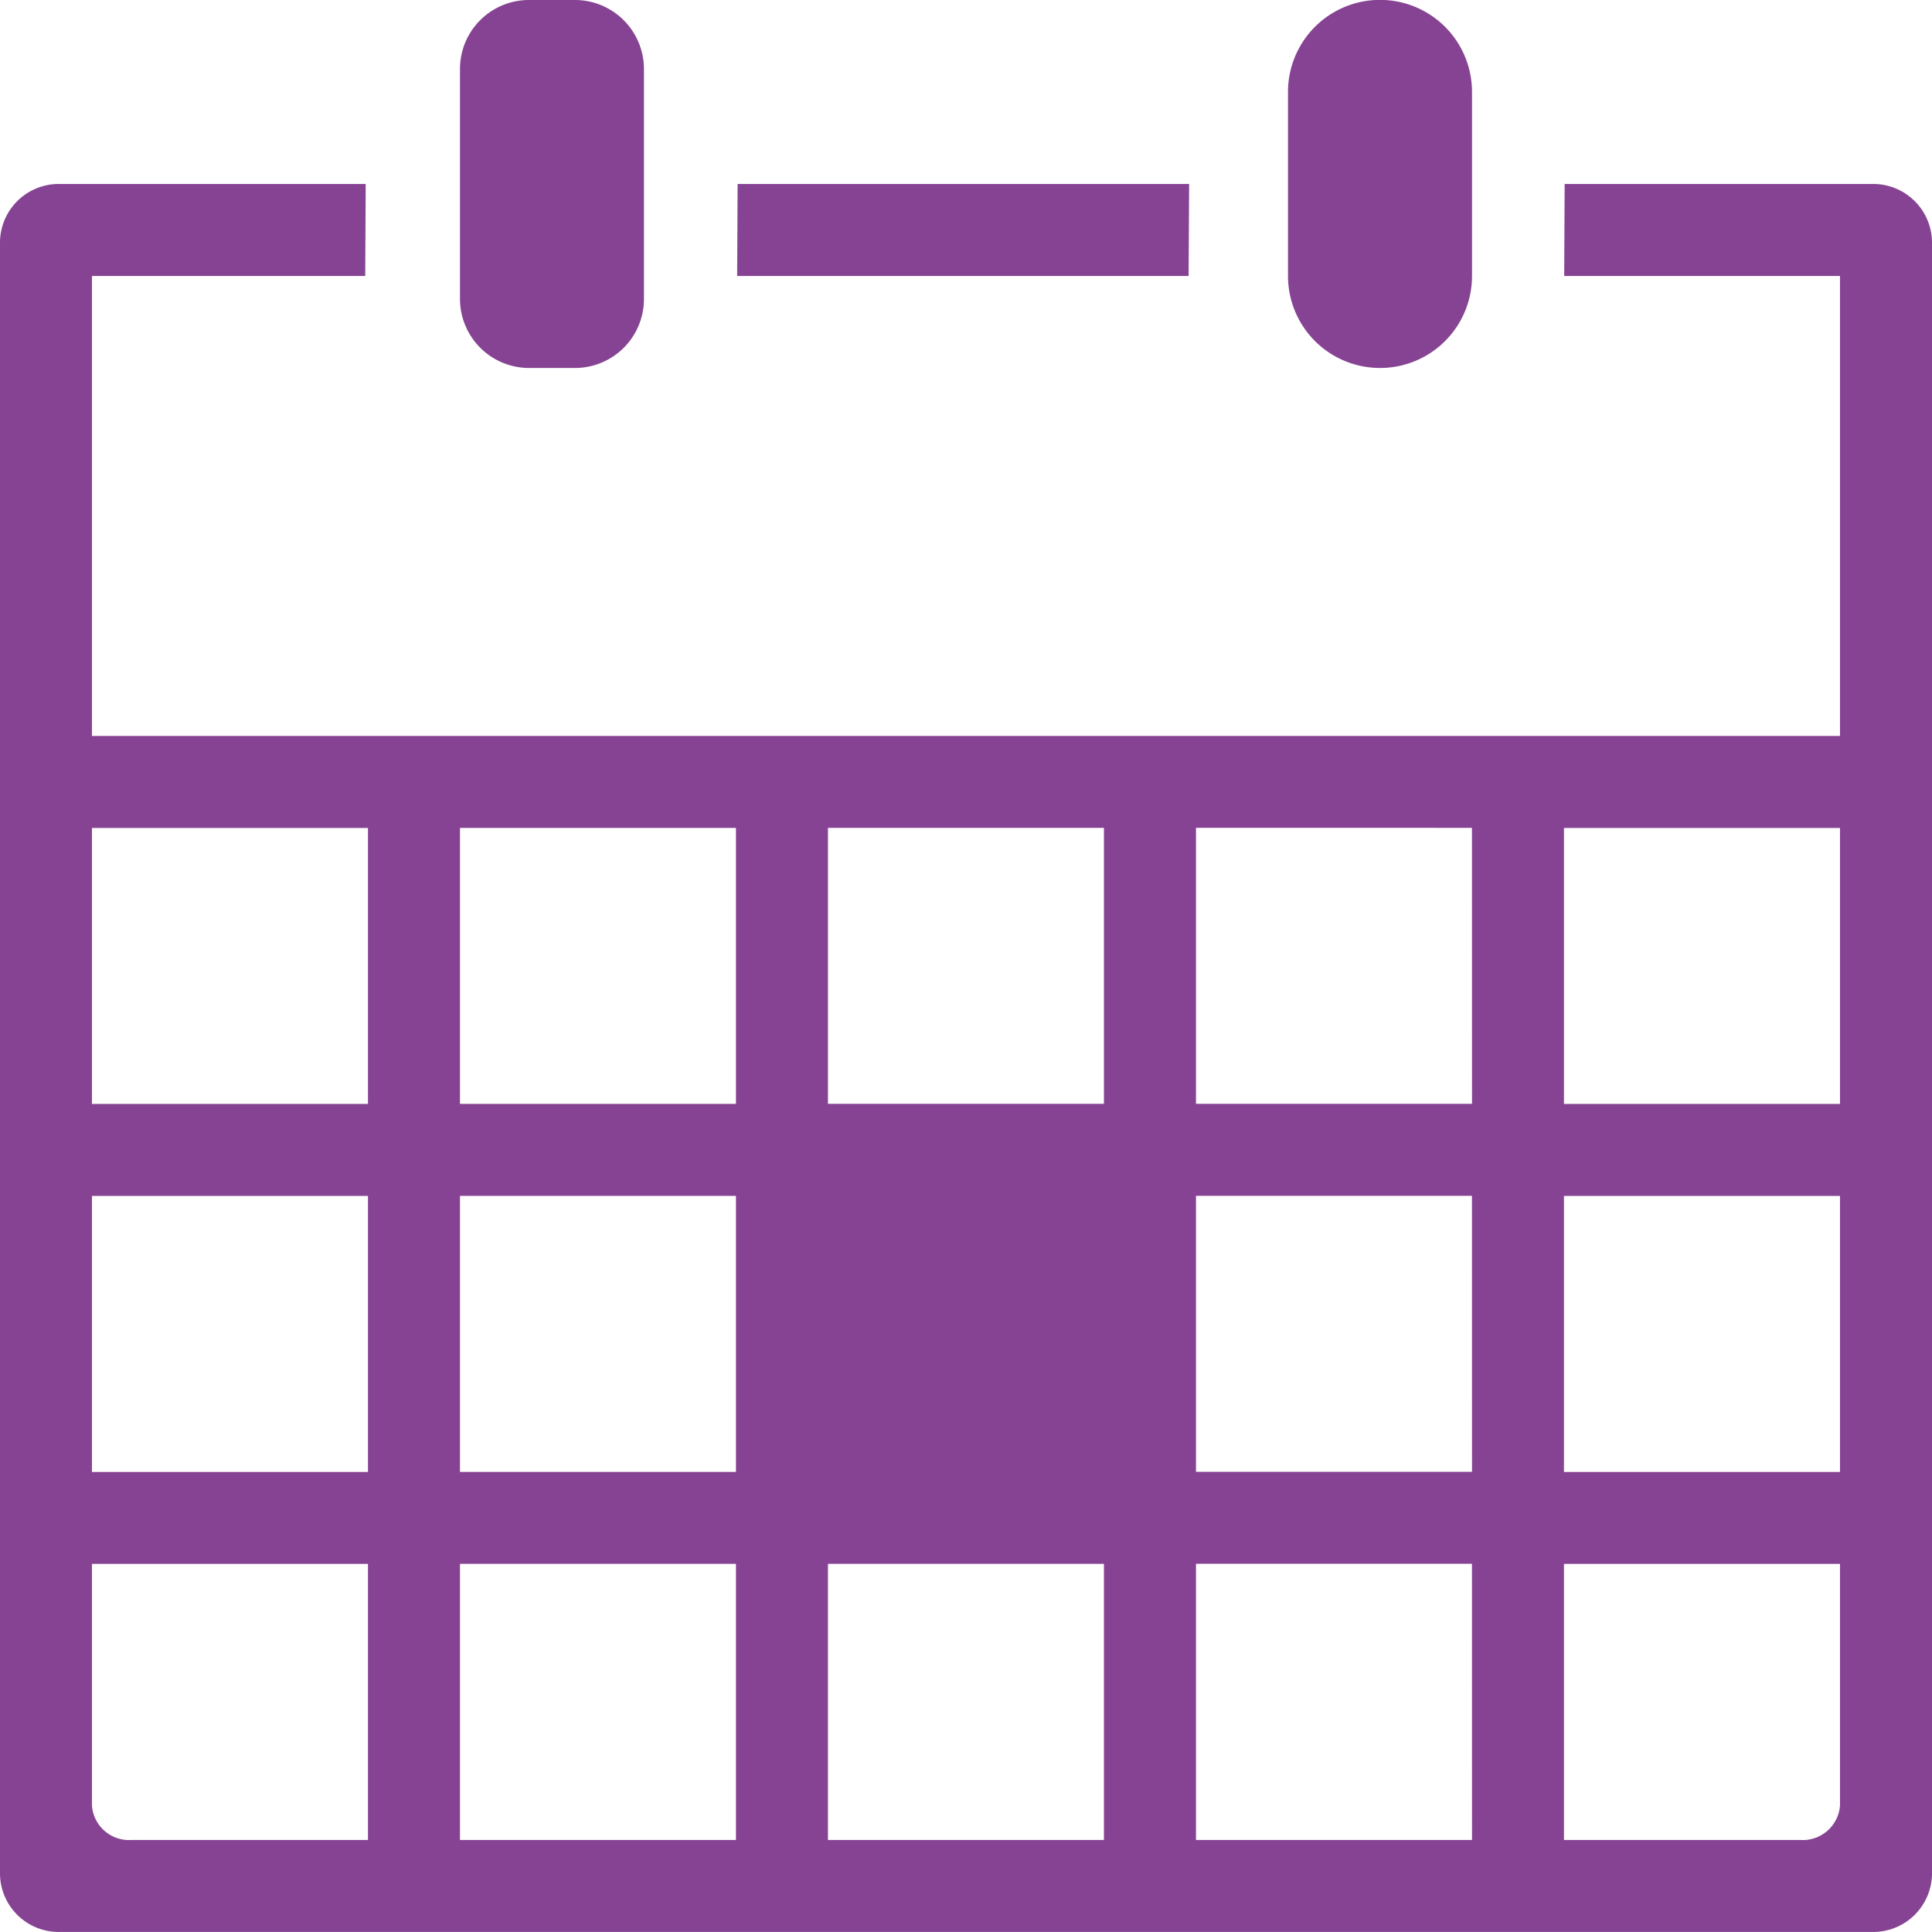 <svg id="calendar" xmlns="http://www.w3.org/2000/svg" viewBox="0 0 33.744 33.744"><defs><style>.cls-1{fill:#864393;fill-rule:evenodd;}</style></defs><title>calendar</title><path class="cls-1" d="M32.736,33.746H1.011A1.025,1.025,0,0,1,.003,32.705V4.259A1.027,1.027,0,0,1,1.013,3.216H6.39L6.382,4.823H1.609v8.034H32.14V4.823H27.323l.008-1.607h5.405a1.027,1.027,0,0,1,1.011,1.043V32.705A1.026,1.026,0,0,1,32.736,33.746ZM6.43,14.464H1.609v4.82H6.43Zm0,6.427H1.609v4.821H6.43Zm0,6.427H1.609v4.22A.65.65,0,0,0,2.3,32.14H6.43Zm6.427-12.855h-4.82v4.82h4.82Zm0,6.427h-4.82v4.821h4.82Zm0,6.427h-4.82V32.14h4.82Zm6.427-12.855h-4.82v4.82h4.82Zm0,12.855h-4.82V32.14h4.82Zm6.428-12.855H20.892v4.82h4.821Zm0,6.427H20.892v4.821h4.821Zm0,6.427H20.892V32.14h4.821ZM32.14,14.464H27.319v4.82H32.14Zm0,6.427H27.319v4.821H32.14Zm0,6.427H27.319V32.14h4.13a.652.652,0,0,0,.691-.601ZM24.106,6.43a1.607,1.607,0,0,1-1.607-1.605V1.608a1.607,1.607,0,0,1,3.214,0V4.824A1.606,1.606,0,0,1,24.106,6.43ZM12.878,4.823l.008-1.607h7.886l-.009,1.607ZM10.045,6.43H9.242a1.207,1.207,0,0,1-1.205-1.21V1.211A1.204,1.204,0,0,1,9.242.003h.803a1.206,1.206,0,0,1,1.205,1.208v4.01A1.204,1.204,0,0,1,10.045,6.43Z" transform="translate(-0.003 -0.003)"/></svg>